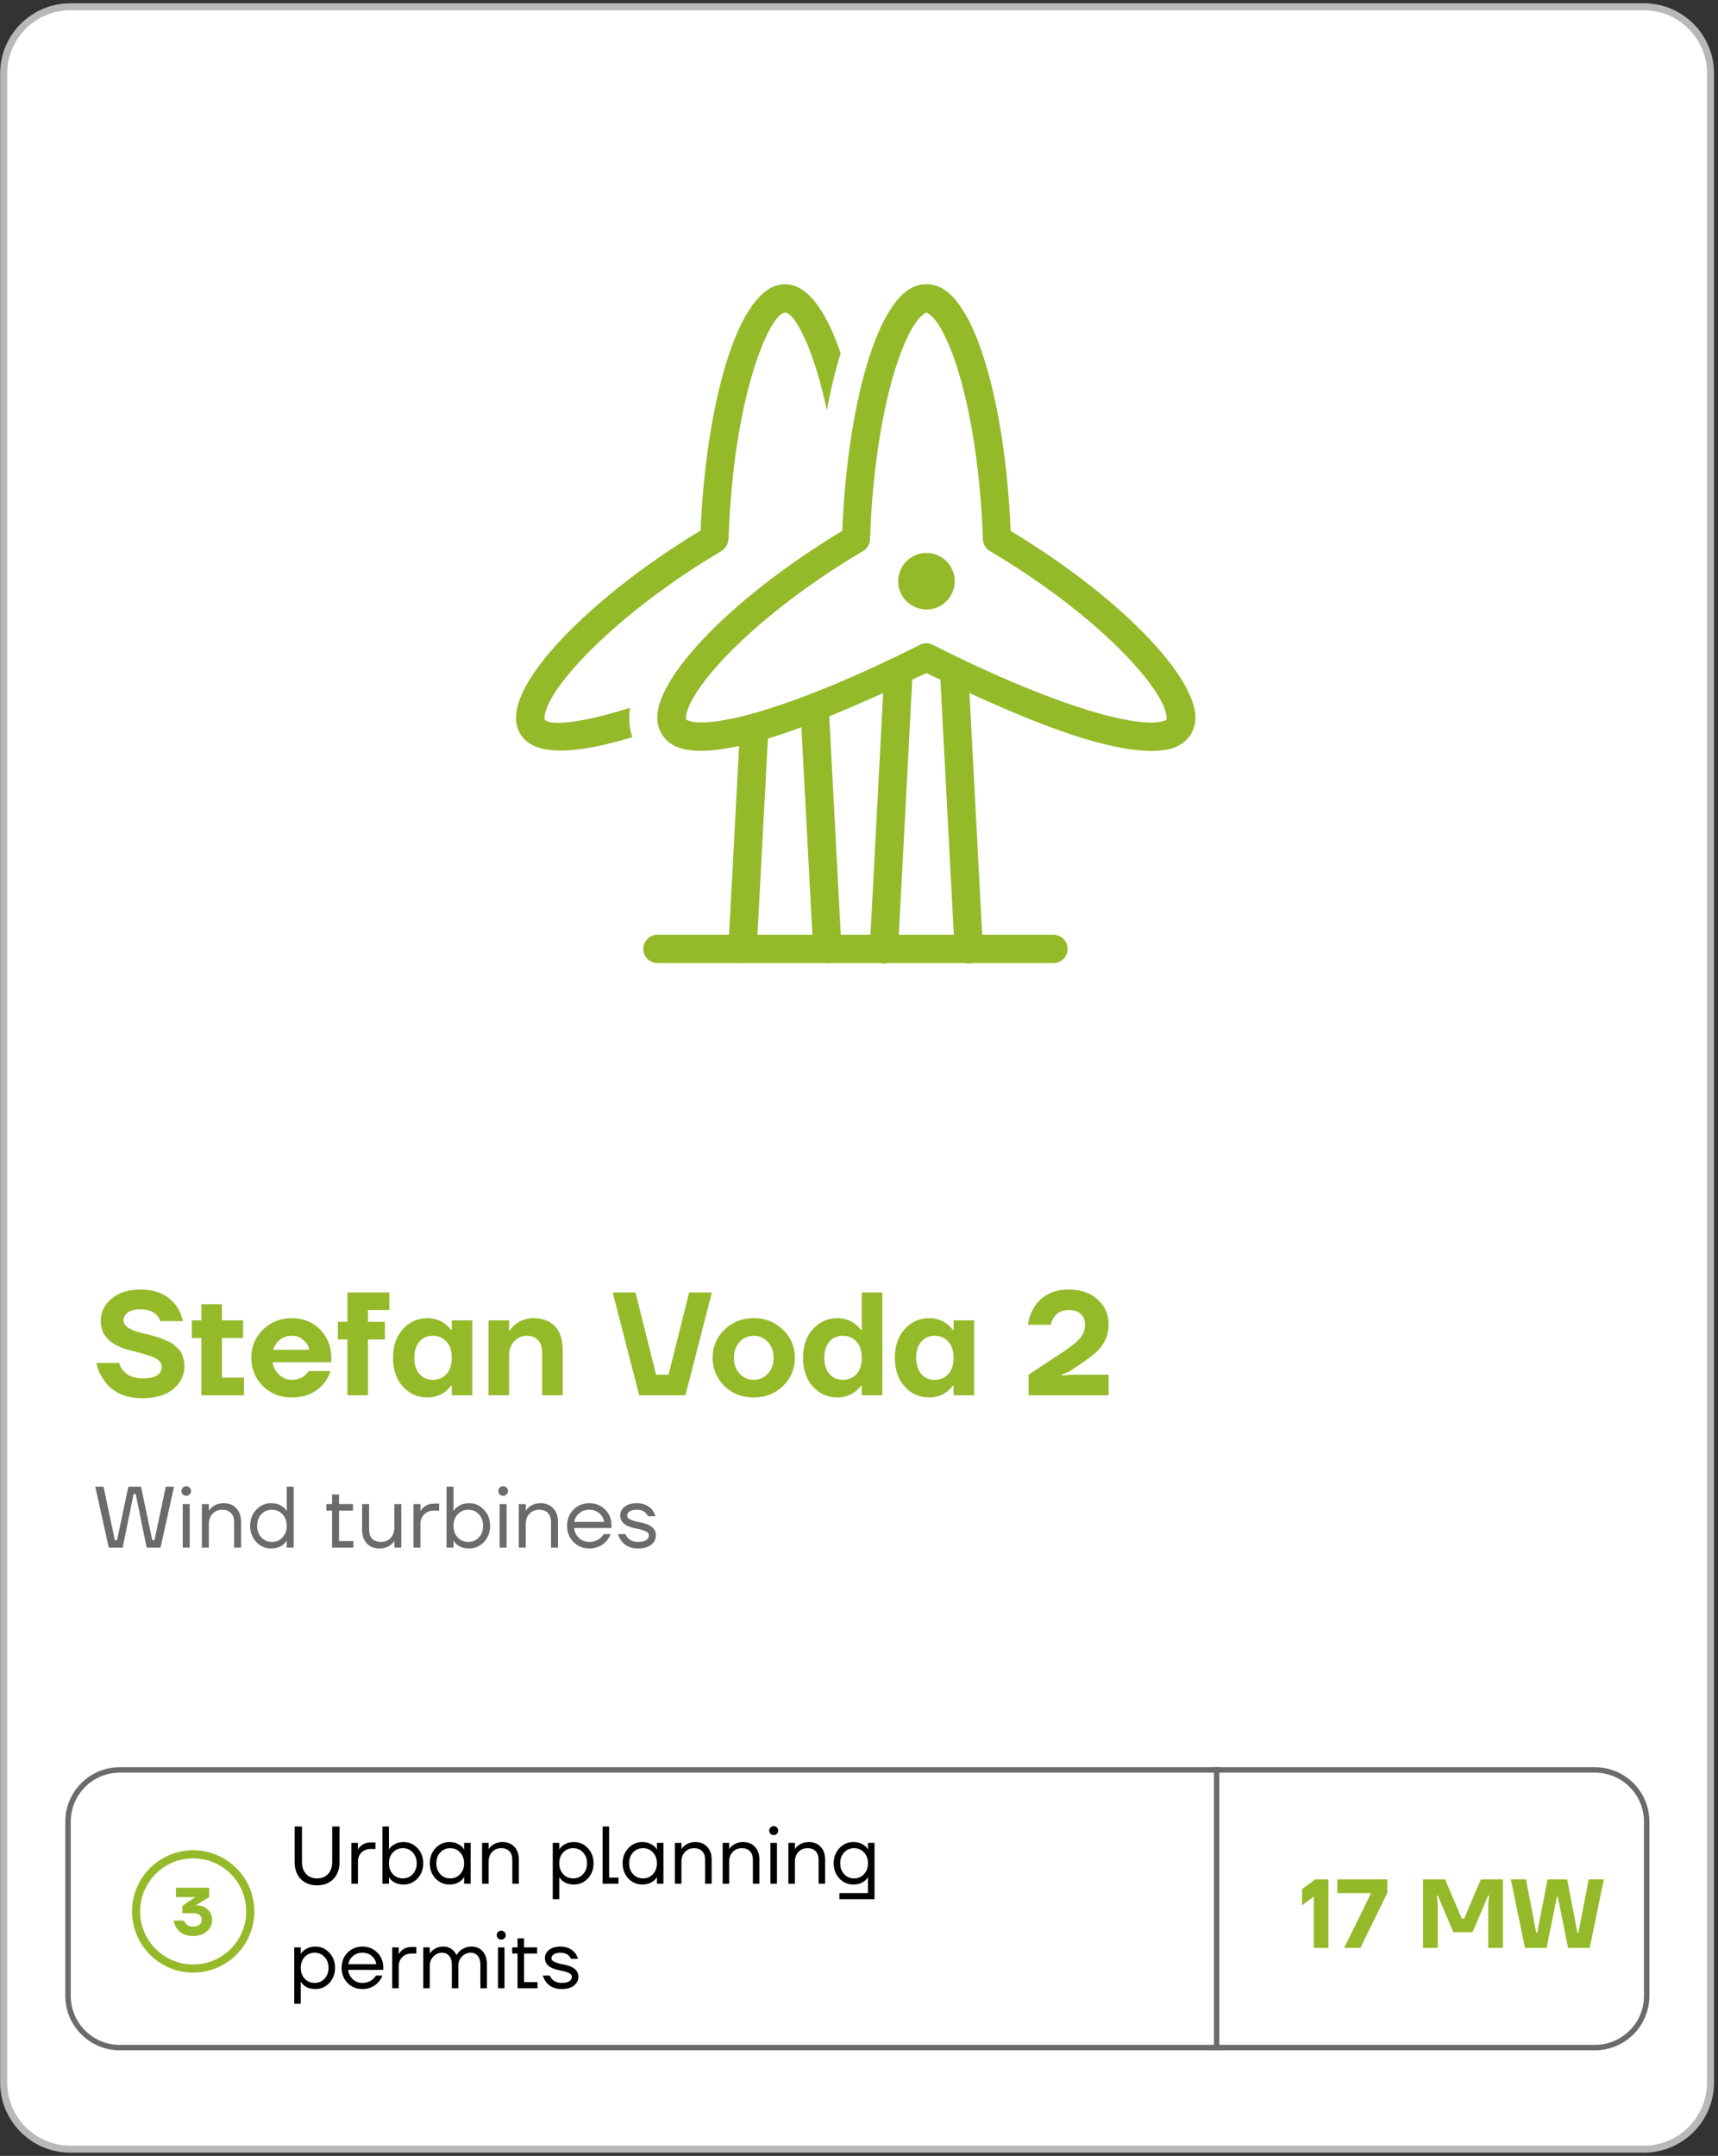 <?xml version="1.0" encoding="UTF-8"?> <svg xmlns="http://www.w3.org/2000/svg" width="263" height="330" viewBox="0 0 263 330" fill="none"><rect x="0" y="0" width="263" height="330" fill="#333333" stroke="none"/><g clip-path="url(#clip0_51_1956)"><path d="M251.648 1.037H10.77C5.133 1.037 0.562 5.607 0.562 11.245V318.756C0.562 324.393 5.133 328.963 10.77 328.963H251.648C257.285 328.963 261.855 324.393 261.855 318.756V11.245C261.855 5.607 257.285 1.037 251.648 1.037Z" fill="white" stroke="#B8B8B8" stroke-width="1.074"></path><path d="M14.746 208.623H18.232C18.367 209.073 18.584 209.47 18.884 209.815C19.544 210.595 20.526 210.985 21.83 210.985C23.779 210.985 24.754 210.385 24.754 209.186C24.754 208.886 24.649 208.616 24.439 208.376C24.244 208.136 23.929 207.926 23.494 207.746C23.074 207.566 22.662 207.424 22.257 207.319C21.867 207.199 21.358 207.057 20.728 206.892C20.638 206.877 20.563 206.862 20.503 206.847C20.458 206.832 20.391 206.817 20.301 206.802C20.226 206.772 20.158 206.749 20.098 206.734C16.98 205.985 15.421 204.478 15.421 202.214C15.421 200.865 15.968 199.725 17.062 198.796C18.172 197.851 19.649 197.379 21.493 197.379C23.892 197.379 25.706 198.189 26.935 199.808C27.445 200.527 27.805 201.33 28.014 202.214H24.529C24.439 201.899 24.266 201.599 24.011 201.315C23.442 200.715 22.602 200.415 21.493 200.415C20.638 200.415 19.994 200.58 19.559 200.91C19.124 201.225 18.907 201.622 18.907 202.102C18.907 202.971 19.896 203.631 21.875 204.081C22.385 204.201 22.7 204.276 22.82 204.306C22.954 204.336 23.262 204.418 23.742 204.553C24.236 204.688 24.566 204.8 24.731 204.89C24.911 204.965 25.203 205.093 25.608 205.273C26.028 205.438 26.32 205.595 26.485 205.745C26.665 205.895 26.89 206.097 27.16 206.352C27.445 206.592 27.647 206.839 27.767 207.094C27.887 207.349 27.992 207.649 28.082 207.994C28.187 208.324 28.239 208.683 28.239 209.073C28.239 210.467 27.677 211.644 26.553 212.604C25.428 213.548 23.854 214.021 21.83 214.021C19.161 214.021 17.205 213.121 15.96 211.322C15.376 210.542 14.971 209.643 14.746 208.623ZM29.367 204.8V202.102H30.829V199.628H33.977V202.102H37.216V204.8H33.977V210.872H37.351V213.571H30.829V204.8H29.367ZM40.241 212.154C39.057 210.97 38.465 209.53 38.465 207.836C38.465 206.142 39.057 204.71 40.241 203.541C41.441 202.357 42.91 201.764 44.649 201.764C46.418 201.764 47.872 202.349 49.012 203.518C50.151 204.688 50.721 206.127 50.721 207.836V208.511H41.725C41.845 209.261 42.183 209.898 42.737 210.422C43.292 210.947 43.929 211.21 44.649 211.21C45.444 211.21 46.126 210.985 46.695 210.535C46.92 210.34 47.1 210.115 47.235 209.86H50.608C50.354 210.625 49.979 211.3 49.484 211.884C48.285 213.234 46.673 213.908 44.649 213.908C42.91 213.908 41.441 213.324 40.241 212.154ZM41.838 206.599H47.348C47.228 206 46.92 205.497 46.425 205.093C45.946 204.673 45.354 204.463 44.649 204.463C43.944 204.463 43.345 204.665 42.85 205.07C42.355 205.475 42.018 205.985 41.838 206.599ZM51.724 205.025V202.327H53.186V197.829H59.595V200.527H56.334V202.327H58.92V205.025H56.334V213.571H53.186V205.025H51.724ZM61.672 212.244C60.667 211.12 60.165 209.65 60.165 207.836C60.165 206.022 60.667 204.56 61.672 203.451C62.691 202.327 63.951 201.764 65.45 201.764C66.454 201.764 67.362 202.064 68.171 202.664C68.516 202.949 68.808 203.249 69.048 203.563H69.161V202.102H72.309V213.571H69.161V212.109H69.048C68.808 212.424 68.516 212.724 68.171 213.009C67.362 213.608 66.454 213.908 65.45 213.908C63.951 213.908 62.691 213.354 61.672 212.244ZM64.213 205.363C63.688 205.962 63.426 206.787 63.426 207.836C63.426 208.886 63.688 209.71 64.213 210.31C64.738 210.91 65.413 211.21 66.237 211.21C67.107 211.21 67.811 210.917 68.351 210.333C68.891 209.733 69.161 208.901 69.161 207.836C69.161 206.772 68.891 205.947 68.351 205.363C67.811 204.763 67.107 204.463 66.237 204.463C65.413 204.463 64.738 204.763 64.213 205.363ZM74.783 213.571V202.102H77.931V203.676H78.044C78.239 203.331 78.516 203.016 78.876 202.731C79.7 202.087 80.622 201.764 81.642 201.764C83.066 201.764 84.168 202.177 84.948 203.001C85.742 203.826 86.14 205.025 86.14 206.599V213.571H82.991V207.049C82.991 206.21 82.781 205.572 82.362 205.138C81.957 204.688 81.379 204.463 80.63 204.463C79.88 204.463 79.243 204.748 78.718 205.318C78.194 205.887 77.931 206.614 77.931 207.499V213.571H74.783ZM93.8 197.829H97.285L100.434 210.422H102.345L105.494 197.829H108.979L104.931 213.571H97.848L93.8 197.829ZM110.892 212.154C109.692 210.97 109.093 209.53 109.093 207.836C109.093 206.142 109.692 204.71 110.892 203.541C112.091 202.357 113.59 201.764 115.39 201.764C117.174 201.764 118.665 202.357 119.865 203.541C121.079 204.71 121.686 206.142 121.686 207.836C121.686 209.53 121.079 210.97 119.865 212.154C118.665 213.324 117.174 213.908 115.39 213.908C113.59 213.908 112.091 213.324 110.892 212.154ZM113.231 205.408C112.646 206.037 112.354 206.847 112.354 207.836C112.354 208.826 112.646 209.635 113.231 210.265C113.815 210.895 114.535 211.21 115.39 211.21C116.244 211.21 116.964 210.895 117.548 210.265C118.133 209.635 118.426 208.826 118.426 207.836C118.426 206.847 118.133 206.037 117.548 205.408C116.964 204.778 116.244 204.463 115.39 204.463C114.535 204.463 113.815 204.778 113.231 205.408ZM124.438 212.244C123.433 211.12 122.931 209.65 122.931 207.836C122.931 206.022 123.433 204.56 124.438 203.451C125.457 202.327 126.717 201.764 128.216 201.764C129.22 201.764 130.128 202.064 130.937 202.664C131.282 202.949 131.574 203.249 131.814 203.563H131.927V197.829H135.075V213.571H131.927V212.109H131.814C131.574 212.424 131.282 212.724 130.937 213.009C130.128 213.608 129.22 213.908 128.216 213.908C126.717 213.908 125.457 213.354 124.438 212.244ZM126.979 205.363C126.454 205.962 126.192 206.787 126.192 207.836C126.192 208.886 126.454 209.71 126.979 210.31C127.504 210.91 128.179 211.21 129.003 211.21C129.873 211.21 130.577 210.917 131.117 210.333C131.657 209.733 131.927 208.901 131.927 207.836C131.927 206.772 131.657 205.947 131.117 205.363C130.577 204.763 129.873 204.463 129.003 204.463C128.179 204.463 127.504 204.763 126.979 205.363ZM138.493 212.244C137.489 211.12 136.987 209.65 136.987 207.836C136.987 206.022 137.489 204.56 138.493 203.451C139.513 202.327 140.772 201.764 142.271 201.764C143.276 201.764 144.183 202.064 144.992 202.664C145.337 202.949 145.63 203.249 145.87 203.563H145.982V202.102H149.13V213.571H145.982V212.109H145.87C145.63 212.424 145.337 212.724 144.992 213.009C144.183 213.608 143.276 213.908 142.271 213.908C140.772 213.908 139.513 213.354 138.493 212.244ZM141.034 205.363C140.51 205.962 140.247 206.787 140.247 207.836C140.247 208.886 140.51 209.71 141.034 210.31C141.559 210.91 142.234 211.21 143.058 211.21C143.928 211.21 144.633 210.917 145.172 210.333C145.712 209.733 145.982 208.901 145.982 207.836C145.982 206.772 145.712 205.947 145.172 205.363C144.633 204.763 143.928 204.463 143.058 204.463C142.234 204.463 141.559 204.763 141.034 205.363ZM157.457 213.571V210.422L162.742 206.937C164.002 206.097 164.879 205.385 165.373 204.8C165.868 204.201 166.115 203.526 166.115 202.776C166.115 202.087 165.898 201.539 165.463 201.135C165.029 200.73 164.421 200.527 163.642 200.527C162.607 200.527 161.835 200.902 161.325 201.652C161.1 201.997 160.943 202.372 160.853 202.776H157.345C157.495 201.787 157.825 200.887 158.334 200.078C159.474 198.279 161.243 197.379 163.642 197.379C165.456 197.379 166.918 197.889 168.027 198.908C169.151 199.913 169.714 201.165 169.714 202.664C169.714 203.593 169.541 204.411 169.196 205.115C168.867 205.805 168.417 206.412 167.847 206.937C167.292 207.446 166.475 208.069 165.396 208.803L163.642 209.973L162.517 210.422V210.535L163.979 210.422H169.714V213.571H157.457Z" fill="#94BA2A"></path><path d="M14.584 227.559H15.85L17.582 235.755H17.916L19.648 227.559H21.581L23.313 235.755H23.646L25.378 227.559H26.645L24.579 236.887H22.447L20.781 228.691H20.448L18.782 236.887H16.65L14.584 227.559ZM27.988 228.745C27.846 228.603 27.775 228.429 27.775 228.225C27.775 228.021 27.846 227.847 27.988 227.705C28.131 227.563 28.304 227.492 28.508 227.492C28.712 227.492 28.886 227.563 29.028 227.705C29.17 227.847 29.241 228.021 29.241 228.225C29.241 228.429 29.17 228.603 29.028 228.745C28.886 228.887 28.712 228.958 28.508 228.958C28.304 228.958 28.131 228.887 27.988 228.745ZM27.975 236.887V230.224H29.041V236.887H27.975ZM30.903 236.887V230.224H31.97V231.224H31.983C32.116 231.01 32.289 230.824 32.502 230.664C32.991 230.282 33.569 230.091 34.235 230.091C35.044 230.091 35.688 230.348 36.167 230.864C36.656 231.37 36.9 232.068 36.9 232.956V236.887H35.834V233.023C35.834 232.383 35.674 231.903 35.354 231.583C35.035 231.255 34.595 231.09 34.035 231.09C33.422 231.09 32.925 231.295 32.542 231.703C32.16 232.103 31.97 232.632 31.97 233.289V236.887H30.903ZM39.232 236.034C38.61 235.368 38.299 234.542 38.299 233.556C38.299 232.57 38.61 231.748 39.232 231.09C39.854 230.424 40.609 230.091 41.498 230.091C42.057 230.091 42.532 230.197 42.923 230.411C43.314 230.624 43.594 230.85 43.763 231.09L43.883 231.29H43.896V227.559H44.962V236.887H43.896V235.821H43.883L43.763 236.008C43.603 236.248 43.328 236.479 42.937 236.701C42.546 236.914 42.066 237.021 41.498 237.021C40.609 237.021 39.854 236.692 39.232 236.034ZM40.005 231.783C39.578 232.245 39.365 232.836 39.365 233.556C39.365 234.275 39.578 234.866 40.005 235.328C40.44 235.79 40.982 236.021 41.631 236.021C42.279 236.021 42.817 235.79 43.243 235.328C43.679 234.866 43.896 234.275 43.896 233.556C43.896 232.836 43.679 232.245 43.243 231.783C42.817 231.321 42.279 231.09 41.631 231.09C40.982 231.09 40.44 231.321 40.005 231.783ZM49.968 231.224V230.224H50.834V228.758H51.901V230.224H54.033V231.224H51.901V235.888H54.099V236.887H50.834V231.224H49.968ZM55.435 234.155V230.224H56.501V234.089C56.501 234.728 56.661 235.213 56.981 235.541C57.301 235.861 57.741 236.021 58.3 236.021C58.913 236.021 59.411 235.821 59.793 235.421C60.175 235.013 60.366 234.48 60.366 233.822V230.224H61.432V236.887H60.366V235.888H60.353C60.211 236.11 60.033 236.301 59.82 236.461C59.34 236.834 58.767 237.021 58.1 237.021C57.292 237.021 56.644 236.767 56.155 236.261C55.675 235.746 55.435 235.044 55.435 234.155ZM63.296 236.887V230.224H64.362V231.29H64.375C64.5 231.068 64.651 230.881 64.828 230.73C65.264 230.348 65.797 230.157 66.427 230.157H67.227V231.224H66.427C65.823 231.224 65.326 231.419 64.935 231.81C64.553 232.192 64.362 232.685 64.362 233.289V236.887H63.296ZM68.358 236.887V227.559H69.424V231.29H69.438L69.571 231.09C69.722 230.859 69.993 230.637 70.384 230.424C70.775 230.202 71.255 230.091 71.823 230.091C72.712 230.091 73.467 230.424 74.089 231.09C74.711 231.748 75.022 232.57 75.022 233.556C75.022 234.542 74.711 235.368 74.089 236.034C73.467 236.692 72.712 237.021 71.823 237.021C71.255 237.021 70.77 236.914 70.371 236.701C69.98 236.479 69.713 236.248 69.571 236.008L69.438 235.821H69.424V236.887H68.358ZM70.064 231.783C69.638 232.245 69.424 232.836 69.424 233.556C69.424 234.275 69.638 234.866 70.064 235.328C70.499 235.79 71.041 236.021 71.69 236.021C72.338 236.021 72.876 235.79 73.302 235.328C73.738 234.866 73.956 234.275 73.956 233.556C73.956 232.836 73.738 232.245 73.302 231.783C72.876 231.321 72.338 231.09 71.69 231.09C71.041 231.09 70.499 231.321 70.064 231.783ZM76.506 228.745C76.363 228.603 76.292 228.429 76.292 228.225C76.292 228.021 76.363 227.847 76.506 227.705C76.648 227.563 76.821 227.492 77.025 227.492C77.23 227.492 77.403 227.563 77.545 227.705C77.687 227.847 77.758 228.021 77.758 228.225C77.758 228.429 77.687 228.603 77.545 228.745C77.403 228.887 77.23 228.958 77.025 228.958C76.821 228.958 76.648 228.887 76.506 228.745ZM76.492 236.887V230.224H77.558V236.887H76.492ZM79.42 236.887V230.224H80.487V231.224H80.5C80.633 231.01 80.806 230.824 81.02 230.664C81.508 230.282 82.086 230.091 82.752 230.091C83.561 230.091 84.205 230.348 84.684 230.864C85.173 231.37 85.417 232.068 85.417 232.956V236.887H84.351V233.023C84.351 232.383 84.191 231.903 83.871 231.583C83.552 231.255 83.112 231.09 82.552 231.09C81.939 231.09 81.442 231.295 81.06 231.703C80.678 232.103 80.487 232.632 80.487 233.289V236.887H79.42ZM87.789 236.034C87.141 235.377 86.816 234.551 86.816 233.556C86.816 232.561 87.141 231.734 87.789 231.077C88.438 230.419 89.246 230.091 90.214 230.091C91.183 230.091 91.991 230.415 92.64 231.064C93.288 231.712 93.613 232.521 93.613 233.489V233.889H87.882C87.953 234.511 88.207 235.022 88.642 235.421C89.077 235.821 89.601 236.021 90.214 236.021C90.872 236.021 91.436 235.821 91.907 235.421C92.12 235.244 92.289 235.044 92.413 234.822H93.48C93.32 235.239 93.093 235.608 92.8 235.928C92.107 236.656 91.245 237.021 90.214 237.021C89.246 237.021 88.438 236.692 87.789 236.034ZM87.909 232.956H92.48C92.4 232.432 92.156 231.992 91.747 231.637C91.338 231.272 90.828 231.09 90.214 231.09C89.601 231.09 89.086 231.272 88.669 231.637C88.251 231.992 87.998 232.432 87.909 232.956ZM94.61 234.822H95.743C95.841 235.062 95.969 235.261 96.129 235.421C96.529 235.821 97.044 236.021 97.675 236.021C98.244 236.021 98.661 235.928 98.928 235.741C99.203 235.555 99.341 235.315 99.341 235.022C99.341 234.862 99.283 234.724 99.168 234.608C99.061 234.493 98.883 234.391 98.635 234.302C98.386 234.213 98.164 234.146 97.968 234.102C97.782 234.049 97.506 233.987 97.142 233.916C95.676 233.613 94.943 232.96 94.943 231.956C94.943 231.432 95.165 230.993 95.61 230.637C96.054 230.273 96.676 230.091 97.475 230.091C98.47 230.091 99.257 230.424 99.834 231.09C100.065 231.392 100.234 231.725 100.34 232.09H99.208C99.128 231.912 99.012 231.748 98.861 231.597C98.524 231.259 98.062 231.09 97.475 231.09C97.004 231.09 96.64 231.179 96.383 231.357C96.134 231.534 96.009 231.734 96.009 231.956C96.009 232.116 96.063 232.254 96.169 232.37C96.285 232.485 96.467 232.587 96.716 232.676C96.965 232.765 97.182 232.836 97.369 232.889C97.564 232.934 97.844 232.992 98.208 233.063C99.674 233.365 100.407 234.018 100.407 235.022C100.407 235.59 100.167 236.066 99.688 236.448C99.208 236.83 98.537 237.021 97.675 237.021C96.591 237.021 95.756 236.656 95.17 235.928C94.921 235.608 94.734 235.239 94.61 234.822Z" fill="#6B6B6B"></path><path d="M249.9 12.994H12.52V178.743H249.9V12.994Z" fill="white"></path><path d="M120.179 43.5C112.743 43.5 108.027 62.715 107.241 81.216C92.667 90.005 80.961 101.202 79.232 108.11C78.814 109.777 78.961 111.213 79.671 112.38C80.754 114.159 82.963 114.887 85.861 114.887C88.92 114.887 92.742 114.075 96.803 112.832C96.404 111.64 96.179 110.145 96.435 108.342C88.227 110.951 83.922 111.014 83.383 110.126C83.355 110.083 83.289 109.79 83.443 109.167C84.7 104.149 95.386 93.233 110.459 84.341C110.53 84.3 110.571 84.232 110.636 84.184C110.76 84.094 110.873 83.999 110.974 83.884C111.063 83.782 111.131 83.678 111.199 83.563C111.27 83.444 111.328 83.321 111.376 83.187C111.424 83.05 111.452 82.917 111.473 82.772C111.484 82.694 111.526 82.626 111.528 82.544C112.282 60.006 118.005 47.846 120.179 47.846C121.592 47.846 124.502 53.012 126.575 62.796C127.123 59.848 127.817 56.873 128.689 54.065C126.525 47.719 123.651 43.504 120.179 43.5ZM141.825 43.5C139.396 43.5 137.685 45.235 136.312 47.36C134.939 49.485 133.764 52.313 132.727 55.757C130.734 62.375 129.353 71.332 128.934 81.259C120.061 86.612 112.614 92.536 107.639 97.828C105.053 100.578 103.107 103.137 101.906 105.48C100.706 107.822 100.016 110.236 101.318 112.38C102.616 114.514 105.09 114.973 107.668 114.925C109.287 114.895 111.131 114.624 113.148 114.189L111.609 143.074H100.654C100.078 143.074 99.525 143.303 99.118 143.71C98.71 144.118 98.481 144.671 98.481 145.247C98.481 145.823 98.71 146.376 99.118 146.784C99.525 147.191 100.078 147.42 100.654 147.42H113.321C113.551 147.457 113.785 147.457 114.014 147.42H126.322C126.553 147.458 126.788 147.458 127.019 147.42H134.722C135.104 147.527 135.508 147.527 135.889 147.42H147.723C148.102 147.525 148.502 147.525 148.881 147.42H161.265C161.841 147.42 162.394 147.191 162.801 146.784C163.209 146.376 163.438 145.823 163.438 145.247C163.438 144.671 163.209 144.118 162.801 143.71C162.394 143.303 161.841 143.074 161.265 143.074H150.357L148.412 106.085C155.117 109.154 161.5 111.786 166.702 113.272C170.282 114.295 173.367 114.9 175.944 114.946C178.52 114.992 180.996 114.527 182.294 112.397C183.599 110.254 182.911 107.841 181.715 105.497C180.518 103.153 178.576 100.597 175.995 97.845C171.029 92.549 163.589 86.617 154.716 81.259C154.298 71.354 152.914 62.401 150.919 55.778C149.882 52.332 148.71 49.501 147.338 47.373C145.966 45.245 144.257 43.501 141.825 43.5ZM141.825 47.846C141.874 47.846 142.674 48.148 143.69 49.723C144.705 51.299 145.801 53.833 146.763 57.029C148.672 63.368 150.106 72.344 150.458 82.307C150.434 82.678 150.505 83.05 150.666 83.385C150.694 83.447 150.725 83.508 150.759 83.567C150.764 83.577 150.77 83.587 150.775 83.597C150.793 83.624 150.812 83.651 150.83 83.677C151.051 84.02 151.363 84.294 151.731 84.468C160.656 89.762 168.07 95.74 172.828 100.813C175.225 103.368 176.947 105.708 177.846 107.471C178.746 109.234 178.586 110.139 178.586 110.139C178.578 110.152 177.955 110.639 176.024 110.604C174.094 110.569 171.26 110.061 167.894 109.099C161.214 107.191 152.371 103.534 143 98.804C142.638 98.57 142.214 98.45 141.783 98.458C141.361 98.458 140.948 98.581 140.595 98.813C131.248 103.521 122.407 107.171 115.727 109.078C112.358 110.04 109.521 110.547 107.588 110.583C105.655 110.619 105.03 110.133 105.026 110.126C105.026 110.126 104.867 109.221 105.77 107.459C106.673 105.696 108.399 103.359 110.801 100.804C115.569 95.733 122.993 89.757 131.919 84.468C132.253 84.311 132.541 84.073 132.756 83.774C132.789 83.73 132.82 83.685 132.849 83.639C132.873 83.602 132.896 83.564 132.917 83.525C133.126 83.155 133.221 82.731 133.192 82.307C133.545 72.319 134.98 63.341 136.887 57.008C137.849 53.815 138.941 51.29 139.956 49.719C140.972 48.148 141.768 47.846 141.825 47.846ZM141.825 84.637C140.677 84.637 139.576 85.093 138.764 85.905C137.952 86.717 137.496 87.818 137.496 88.966C137.496 90.114 137.952 91.216 138.764 92.027C139.576 92.839 140.677 93.295 141.825 93.295C142.973 93.295 144.075 92.839 144.886 92.027C145.698 91.216 146.154 90.114 146.154 88.966C146.154 87.818 145.698 86.717 144.886 85.905C144.075 85.093 142.973 84.637 141.825 84.637ZM141.808 103.032C142.554 103.405 143.226 103.671 143.964 104.03C143.963 104.098 143.964 104.165 143.969 104.233L146.015 143.074H137.597L139.644 104.233C139.648 104.165 139.65 104.098 139.648 104.03C140.387 103.671 141.061 103.405 141.808 103.032ZM135.2 106.08L133.255 143.074H128.71L126.943 109.657C129.604 108.57 132.361 107.378 135.2 106.08ZM122.681 111.314L124.364 143.074H115.955L117.557 113.044C119.164 112.566 120.887 111.977 122.681 111.314Z" fill="#94BA2A"></path><path d="M199.32 291.642V289.167L201.345 287.667H203.37V298.167H201.12V290.292L199.32 291.642ZM204.722 289.767V287.667H212.372V289.767L208.247 298.167H205.772L209.822 289.917V289.767H204.722ZM217.848 298.167V287.667H221.223L223.773 293.667H224.148L226.698 287.667H230.073V298.167H227.823V291.492L227.973 290.142H227.823L225.423 295.767H222.498L220.098 290.142H219.948L220.098 291.492V298.167H217.848ZM231.28 287.667H233.605L235.18 295.842H235.33L236.905 287.667H239.905L241.48 295.842H241.63L243.205 287.667H245.53L243.355 298.167H240.055L238.48 290.367H238.33L236.755 298.167H233.455L231.28 287.667Z" fill="#94BA2A"></path><path d="M45.103 285.021V279.583H46.228V285.021C46.228 285.788 46.441 286.396 46.866 286.846C47.291 287.296 47.849 287.521 48.541 287.521C49.233 287.521 49.791 287.296 50.216 286.846C50.641 286.396 50.853 285.788 50.853 285.021V279.583H51.978V285.021C51.978 286.104 51.662 286.971 51.029 287.621C50.404 288.263 49.574 288.583 48.541 288.583C47.508 288.583 46.674 288.263 46.041 287.621C45.416 286.971 45.103 286.104 45.103 285.021ZM53.793 288.333V282.083H54.793V283.083H54.806C54.923 282.875 55.064 282.7 55.231 282.558C55.639 282.2 56.139 282.021 56.731 282.021H57.481V283.021H56.731C56.164 283.021 55.698 283.204 55.331 283.571C54.973 283.929 54.793 284.392 54.793 284.958V288.333H53.793ZM58.542 288.333V279.583H59.542V283.083H59.554L59.679 282.896C59.821 282.679 60.075 282.471 60.442 282.271C60.809 282.063 61.259 281.958 61.792 281.958C62.625 281.958 63.334 282.271 63.917 282.896C64.5 283.513 64.792 284.283 64.792 285.208C64.792 286.133 64.5 286.908 63.917 287.533C63.334 288.15 62.625 288.458 61.792 288.458C61.259 288.458 60.804 288.358 60.429 288.158C60.063 287.95 59.813 287.733 59.679 287.508L59.554 287.333H59.542V288.333H58.542ZM60.142 283.546C59.742 283.979 59.542 284.533 59.542 285.208C59.542 285.883 59.742 286.438 60.142 286.871C60.55 287.304 61.059 287.521 61.667 287.521C62.275 287.521 62.779 287.304 63.179 286.871C63.588 286.438 63.792 285.883 63.792 285.208C63.792 284.533 63.588 283.979 63.179 283.546C62.779 283.113 62.275 282.896 61.667 282.896C61.059 282.896 60.55 283.113 60.142 283.546ZM66.671 287.533C66.088 286.908 65.796 286.133 65.796 285.208C65.796 284.283 66.088 283.513 66.671 282.896C67.255 282.271 67.963 281.958 68.796 281.958C69.321 281.958 69.763 282.058 70.121 282.258C70.488 282.458 70.755 282.675 70.921 282.908L71.034 283.096H71.046V282.083H72.046V288.333H71.046V287.333H71.034L70.921 287.508C70.771 287.733 70.513 287.95 70.146 288.158C69.78 288.358 69.33 288.458 68.796 288.458C67.963 288.458 67.255 288.15 66.671 287.533ZM67.396 283.546C66.996 283.979 66.796 284.533 66.796 285.208C66.796 285.883 66.996 286.438 67.396 286.871C67.805 287.304 68.313 287.521 68.921 287.521C69.53 287.521 70.034 287.304 70.434 286.871C70.842 286.438 71.046 285.883 71.046 285.208C71.046 284.533 70.842 283.979 70.434 283.546C70.034 283.113 69.53 282.896 68.921 282.896C68.313 282.896 67.805 283.113 67.396 283.546ZM73.801 288.333V282.083H74.801V283.021H74.813C74.938 282.821 75.101 282.646 75.301 282.496C75.759 282.138 76.301 281.958 76.926 281.958C77.684 281.958 78.288 282.2 78.738 282.683C79.197 283.158 79.426 283.813 79.426 284.646V288.333H78.426V284.708C78.426 284.108 78.276 283.658 77.976 283.358C77.676 283.05 77.263 282.896 76.738 282.896C76.163 282.896 75.697 283.088 75.338 283.471C74.98 283.846 74.801 284.342 74.801 284.958V288.333H73.801ZM84.616 290.708V282.083H85.616V283.083H85.629L85.754 282.896C85.895 282.679 86.15 282.471 86.516 282.271C86.883 282.063 87.333 281.958 87.866 281.958C88.7 281.958 89.408 282.271 89.991 282.896C90.575 283.513 90.866 284.283 90.866 285.208C90.866 286.133 90.575 286.908 89.991 287.533C89.408 288.15 88.7 288.458 87.866 288.458C87.333 288.458 86.879 288.358 86.504 288.158C86.137 287.95 85.887 287.733 85.754 287.508L85.629 287.333H85.616V290.708H84.616ZM86.216 283.546C85.816 283.979 85.616 284.533 85.616 285.208C85.616 285.883 85.816 286.438 86.216 286.871C86.624 287.304 87.133 287.521 87.741 287.521C88.35 287.521 88.854 287.304 89.254 286.871C89.662 286.438 89.866 285.883 89.866 285.208C89.866 284.533 89.662 283.979 89.254 283.546C88.854 283.113 88.35 282.896 87.741 282.896C87.133 282.896 86.624 283.113 86.216 283.546ZM92.246 288.333V279.583H93.246V287.396H94.683V288.333H92.246ZM96.188 287.533C95.605 286.908 95.313 286.133 95.313 285.208C95.313 284.283 95.605 283.513 96.188 282.896C96.771 282.271 97.48 281.958 98.313 281.958C98.838 281.958 99.28 282.058 99.638 282.258C100.005 282.458 100.272 282.675 100.438 282.908L100.551 283.096H100.563V282.083H101.563V288.333H100.563V287.333H100.551L100.438 287.508C100.288 287.733 100.03 287.95 99.663 288.158C99.296 288.358 98.846 288.458 98.313 288.458C97.48 288.458 96.771 288.15 96.188 287.533ZM96.913 283.546C96.513 283.979 96.313 284.533 96.313 285.208C96.313 285.883 96.513 286.438 96.913 286.871C97.321 287.304 97.83 287.521 98.438 287.521C99.046 287.521 99.55 287.304 99.951 286.871C100.359 286.438 100.563 285.883 100.563 285.208C100.563 284.533 100.359 283.979 99.951 283.546C99.55 283.113 99.046 282.896 98.438 282.896C97.83 282.896 97.321 283.113 96.913 283.546ZM103.318 288.333V282.083H104.318V283.021H104.33C104.455 282.821 104.618 282.646 104.818 282.496C105.276 282.138 105.818 281.958 106.443 281.958C107.201 281.958 107.805 282.2 108.255 282.683C108.714 283.158 108.943 283.813 108.943 284.646V288.333H107.943V284.708C107.943 284.108 107.793 283.658 107.493 283.358C107.193 283.05 106.78 282.896 106.255 282.896C105.68 282.896 105.214 283.088 104.855 283.471C104.497 283.846 104.318 284.342 104.318 284.958V288.333H103.318ZM110.63 288.333V282.083H111.63V283.021H111.642C111.767 282.821 111.93 282.646 112.13 282.496C112.588 282.138 113.13 281.958 113.755 281.958C114.513 281.958 115.117 282.2 115.567 282.683C116.026 283.158 116.255 283.813 116.255 284.646V288.333H115.255V284.708C115.255 284.108 115.105 283.658 114.805 283.358C114.505 283.05 114.092 282.896 113.567 282.896C112.992 282.896 112.526 283.088 112.167 283.471C111.809 283.846 111.63 284.342 111.63 284.958V288.333H110.63ZM117.954 280.696C117.821 280.563 117.754 280.4 117.754 280.208C117.754 280.017 117.821 279.854 117.954 279.721C118.088 279.588 118.25 279.521 118.442 279.521C118.634 279.521 118.796 279.588 118.929 279.721C119.063 279.854 119.129 280.017 119.129 280.208C119.129 280.4 119.063 280.563 118.929 280.696C118.796 280.829 118.634 280.896 118.442 280.896C118.25 280.896 118.088 280.829 117.954 280.696ZM117.942 288.333V282.083H118.942V288.333H117.942ZM120.688 288.333V282.083H121.688V283.021H121.701C121.826 282.821 121.988 282.646 122.188 282.496C122.647 282.138 123.188 281.958 123.813 281.958C124.572 281.958 125.176 282.2 125.626 282.683C126.084 283.158 126.313 283.813 126.313 284.646V288.333H125.313V284.708C125.313 284.108 125.163 283.658 124.863 283.358C124.563 283.05 124.151 282.896 123.626 282.896C123.051 282.896 122.584 283.088 122.226 283.471C121.868 283.846 121.688 284.342 121.688 284.958V288.333H120.688ZM128.5 287.533C127.917 286.908 127.625 286.133 127.625 285.208C127.625 284.283 127.917 283.513 128.5 282.896C129.084 282.271 129.792 281.958 130.625 281.958C131.15 281.958 131.596 282.058 131.963 282.258C132.33 282.458 132.592 282.671 132.75 282.896L132.863 283.083H132.875V282.083H133.875V290.708H128.5V289.771H132.875V287.333H132.863L132.75 287.508C132.6 287.733 132.342 287.95 131.975 288.158C131.609 288.358 131.159 288.458 130.625 288.458C129.792 288.458 129.084 288.15 128.5 287.533ZM129.225 283.546C128.825 283.979 128.625 284.533 128.625 285.208C128.625 285.883 128.825 286.438 129.225 286.871C129.634 287.304 130.142 287.521 130.75 287.521C131.359 287.521 131.863 287.304 132.263 286.871C132.671 286.438 132.875 285.883 132.875 285.208C132.875 284.533 132.671 283.979 132.263 283.546C131.863 283.113 131.359 282.896 130.75 282.896C130.142 282.896 129.634 283.113 129.225 283.546ZM45.041 306.708V298.083H46.041V299.083H46.053L46.178 298.896C46.32 298.679 46.574 298.471 46.941 298.271C47.308 298.063 47.758 297.958 48.291 297.958C49.124 297.958 49.833 298.271 50.416 298.896C50.999 299.513 51.291 300.283 51.291 301.208C51.291 302.133 50.999 302.908 50.416 303.533C49.833 304.15 49.124 304.458 48.291 304.458C47.758 304.458 47.303 304.358 46.928 304.158C46.562 303.95 46.312 303.733 46.178 303.508L46.053 303.333H46.041V306.708H45.041ZM46.641 299.546C46.241 299.979 46.041 300.533 46.041 301.208C46.041 301.883 46.241 302.438 46.641 302.871C47.049 303.304 47.558 303.521 48.166 303.521C48.774 303.521 49.279 303.304 49.678 302.871C50.087 302.438 50.291 301.883 50.291 301.208C50.291 300.533 50.087 299.979 49.678 299.546C49.279 299.113 48.774 298.896 48.166 298.896C47.558 298.896 47.049 299.113 46.641 299.546ZM53.208 303.533C52.6 302.917 52.295 302.142 52.295 301.208C52.295 300.275 52.6 299.5 53.208 298.883C53.816 298.267 54.575 297.958 55.483 297.958C56.391 297.958 57.15 298.263 57.758 298.871C58.366 299.479 58.67 300.238 58.67 301.146V301.521H53.295C53.362 302.104 53.6 302.583 54.008 302.958C54.416 303.333 54.908 303.521 55.483 303.521C56.1 303.521 56.629 303.333 57.07 302.958C57.27 302.792 57.429 302.604 57.545 302.396H58.545C58.395 302.788 58.183 303.133 57.908 303.433C57.258 304.117 56.45 304.458 55.483 304.458C54.575 304.458 53.816 304.15 53.208 303.533ZM53.32 300.646H57.608C57.533 300.154 57.304 299.742 56.92 299.408C56.537 299.067 56.058 298.896 55.483 298.896C54.908 298.896 54.425 299.067 54.033 299.408C53.641 299.742 53.404 300.154 53.32 300.646ZM60.043 304.333V298.083H61.043V299.083H61.056C61.173 298.875 61.314 298.7 61.481 298.558C61.889 298.2 62.389 298.021 62.981 298.021H63.731V299.021H62.981C62.414 299.021 61.948 299.204 61.581 299.571C61.223 299.929 61.043 300.392 61.043 300.958V304.333H60.043ZM64.792 304.333V298.083H65.792V299.021H65.805C65.913 298.829 66.067 298.654 66.267 298.496C66.725 298.138 67.254 297.958 67.855 297.958C68.48 297.958 69 298.167 69.417 298.583C69.6 298.767 69.746 298.975 69.855 299.208H69.917C70.042 298.992 70.217 298.783 70.442 298.583C70.925 298.167 71.521 297.958 72.23 297.958C72.904 297.958 73.459 298.2 73.892 298.683C74.325 299.167 74.542 299.821 74.542 300.646V304.333H73.542V300.708C73.542 300.125 73.404 299.679 73.129 299.371C72.863 299.054 72.5 298.896 72.042 298.896C71.542 298.896 71.105 299.088 70.73 299.471C70.355 299.854 70.167 300.308 70.167 300.833V304.333H69.167V300.708C69.167 300.125 69.029 299.679 68.754 299.371C68.488 299.054 68.125 298.896 67.667 298.896C67.167 298.896 66.73 299.088 66.355 299.471C65.98 299.854 65.792 300.308 65.792 300.833V304.333H64.792ZM76.243 296.696C76.109 296.563 76.043 296.4 76.043 296.208C76.043 296.017 76.109 295.854 76.243 295.721C76.376 295.588 76.538 295.521 76.73 295.521C76.922 295.521 77.084 295.588 77.218 295.721C77.351 295.854 77.418 296.017 77.418 296.208C77.418 296.4 77.351 296.563 77.218 296.696C77.084 296.829 76.922 296.896 76.73 296.896C76.538 296.896 76.376 296.829 76.243 296.696ZM76.23 304.333V298.083H77.23V304.333H76.23ZM78.414 299.021V298.083H79.227V296.708H80.227V298.083H82.227V299.021H80.227V303.396H82.289V304.333H79.227V299.021H78.414ZM83.105 302.396H84.167C84.259 302.621 84.379 302.808 84.529 302.958C84.904 303.333 85.388 303.521 85.98 303.521C86.513 303.521 86.904 303.433 87.154 303.258C87.413 303.083 87.542 302.858 87.542 302.583C87.542 302.433 87.488 302.304 87.379 302.196C87.279 302.088 87.113 301.992 86.879 301.908C86.646 301.825 86.438 301.763 86.254 301.721C86.079 301.671 85.821 301.613 85.48 301.546C84.105 301.263 83.417 300.65 83.417 299.708C83.417 299.217 83.625 298.804 84.042 298.471C84.459 298.129 85.042 297.958 85.792 297.958C86.725 297.958 87.463 298.271 88.004 298.896C88.221 299.179 88.379 299.492 88.48 299.833H87.417C87.342 299.667 87.234 299.513 87.092 299.371C86.775 299.054 86.342 298.896 85.792 298.896C85.35 298.896 85.009 298.979 84.767 299.146C84.534 299.313 84.417 299.5 84.417 299.708C84.417 299.858 84.467 299.988 84.567 300.096C84.675 300.204 84.846 300.3 85.079 300.383C85.313 300.467 85.517 300.533 85.692 300.583C85.875 300.625 86.138 300.679 86.48 300.746C87.855 301.029 88.542 301.642 88.542 302.583C88.542 303.117 88.317 303.563 87.867 303.921C87.417 304.279 86.788 304.458 85.98 304.458C84.963 304.458 84.18 304.117 83.629 303.433C83.396 303.133 83.221 302.788 83.105 302.396Z" fill="black"></path><path d="M29.575 301.315C34.402 301.315 38.316 297.402 38.316 292.574C38.316 287.747 34.402 283.833 29.575 283.833C24.747 283.833 20.834 287.747 20.834 292.574C20.834 297.402 24.747 301.315 29.575 301.315Z" fill="white" stroke="#94BA2A" stroke-width="1.24" stroke-miterlimit="10"></path><path d="M26.578 293.978H28.169C28.223 294.155 28.305 294.309 28.415 294.439C28.668 294.747 29.048 294.901 29.554 294.901C29.978 294.901 30.306 294.805 30.539 294.614C30.771 294.422 30.888 294.176 30.888 293.875C30.888 293.56 30.782 293.311 30.57 293.126C30.364 292.941 30.06 292.849 29.657 292.849H27.912V291.72L29.81 290.437V290.386H26.937V288.95H32.017V290.386L30.118 291.566L30.016 291.607V291.669H30.272C30.888 291.669 31.408 291.884 31.832 292.315C32.263 292.739 32.478 293.259 32.478 293.875C32.478 294.566 32.208 295.151 31.668 295.63C31.134 296.102 30.43 296.338 29.554 296.338C28.418 296.338 27.587 295.944 27.06 295.158C26.821 294.816 26.66 294.422 26.578 293.978Z" fill="#94BA2A"></path><path d="M244.166 270.917H18.333C13.96 270.917 10.416 274.461 10.416 278.834V305.5C10.416 309.873 13.96 313.417 18.333 313.417H244.166C248.539 313.417 252.083 309.873 252.083 305.5V278.834C252.083 274.461 248.539 270.917 244.166 270.917Z" stroke="#6B6B6B" stroke-width="0.833"></path><path d="M186.25 270.5V313.833" stroke="#6B6B6B" stroke-width="0.833"></path></g><defs><clipPath id="clip0_51_1956"><rect width="263" height="329" fill="white" transform="translate(0 0.5)"></rect></clipPath></defs></svg> 